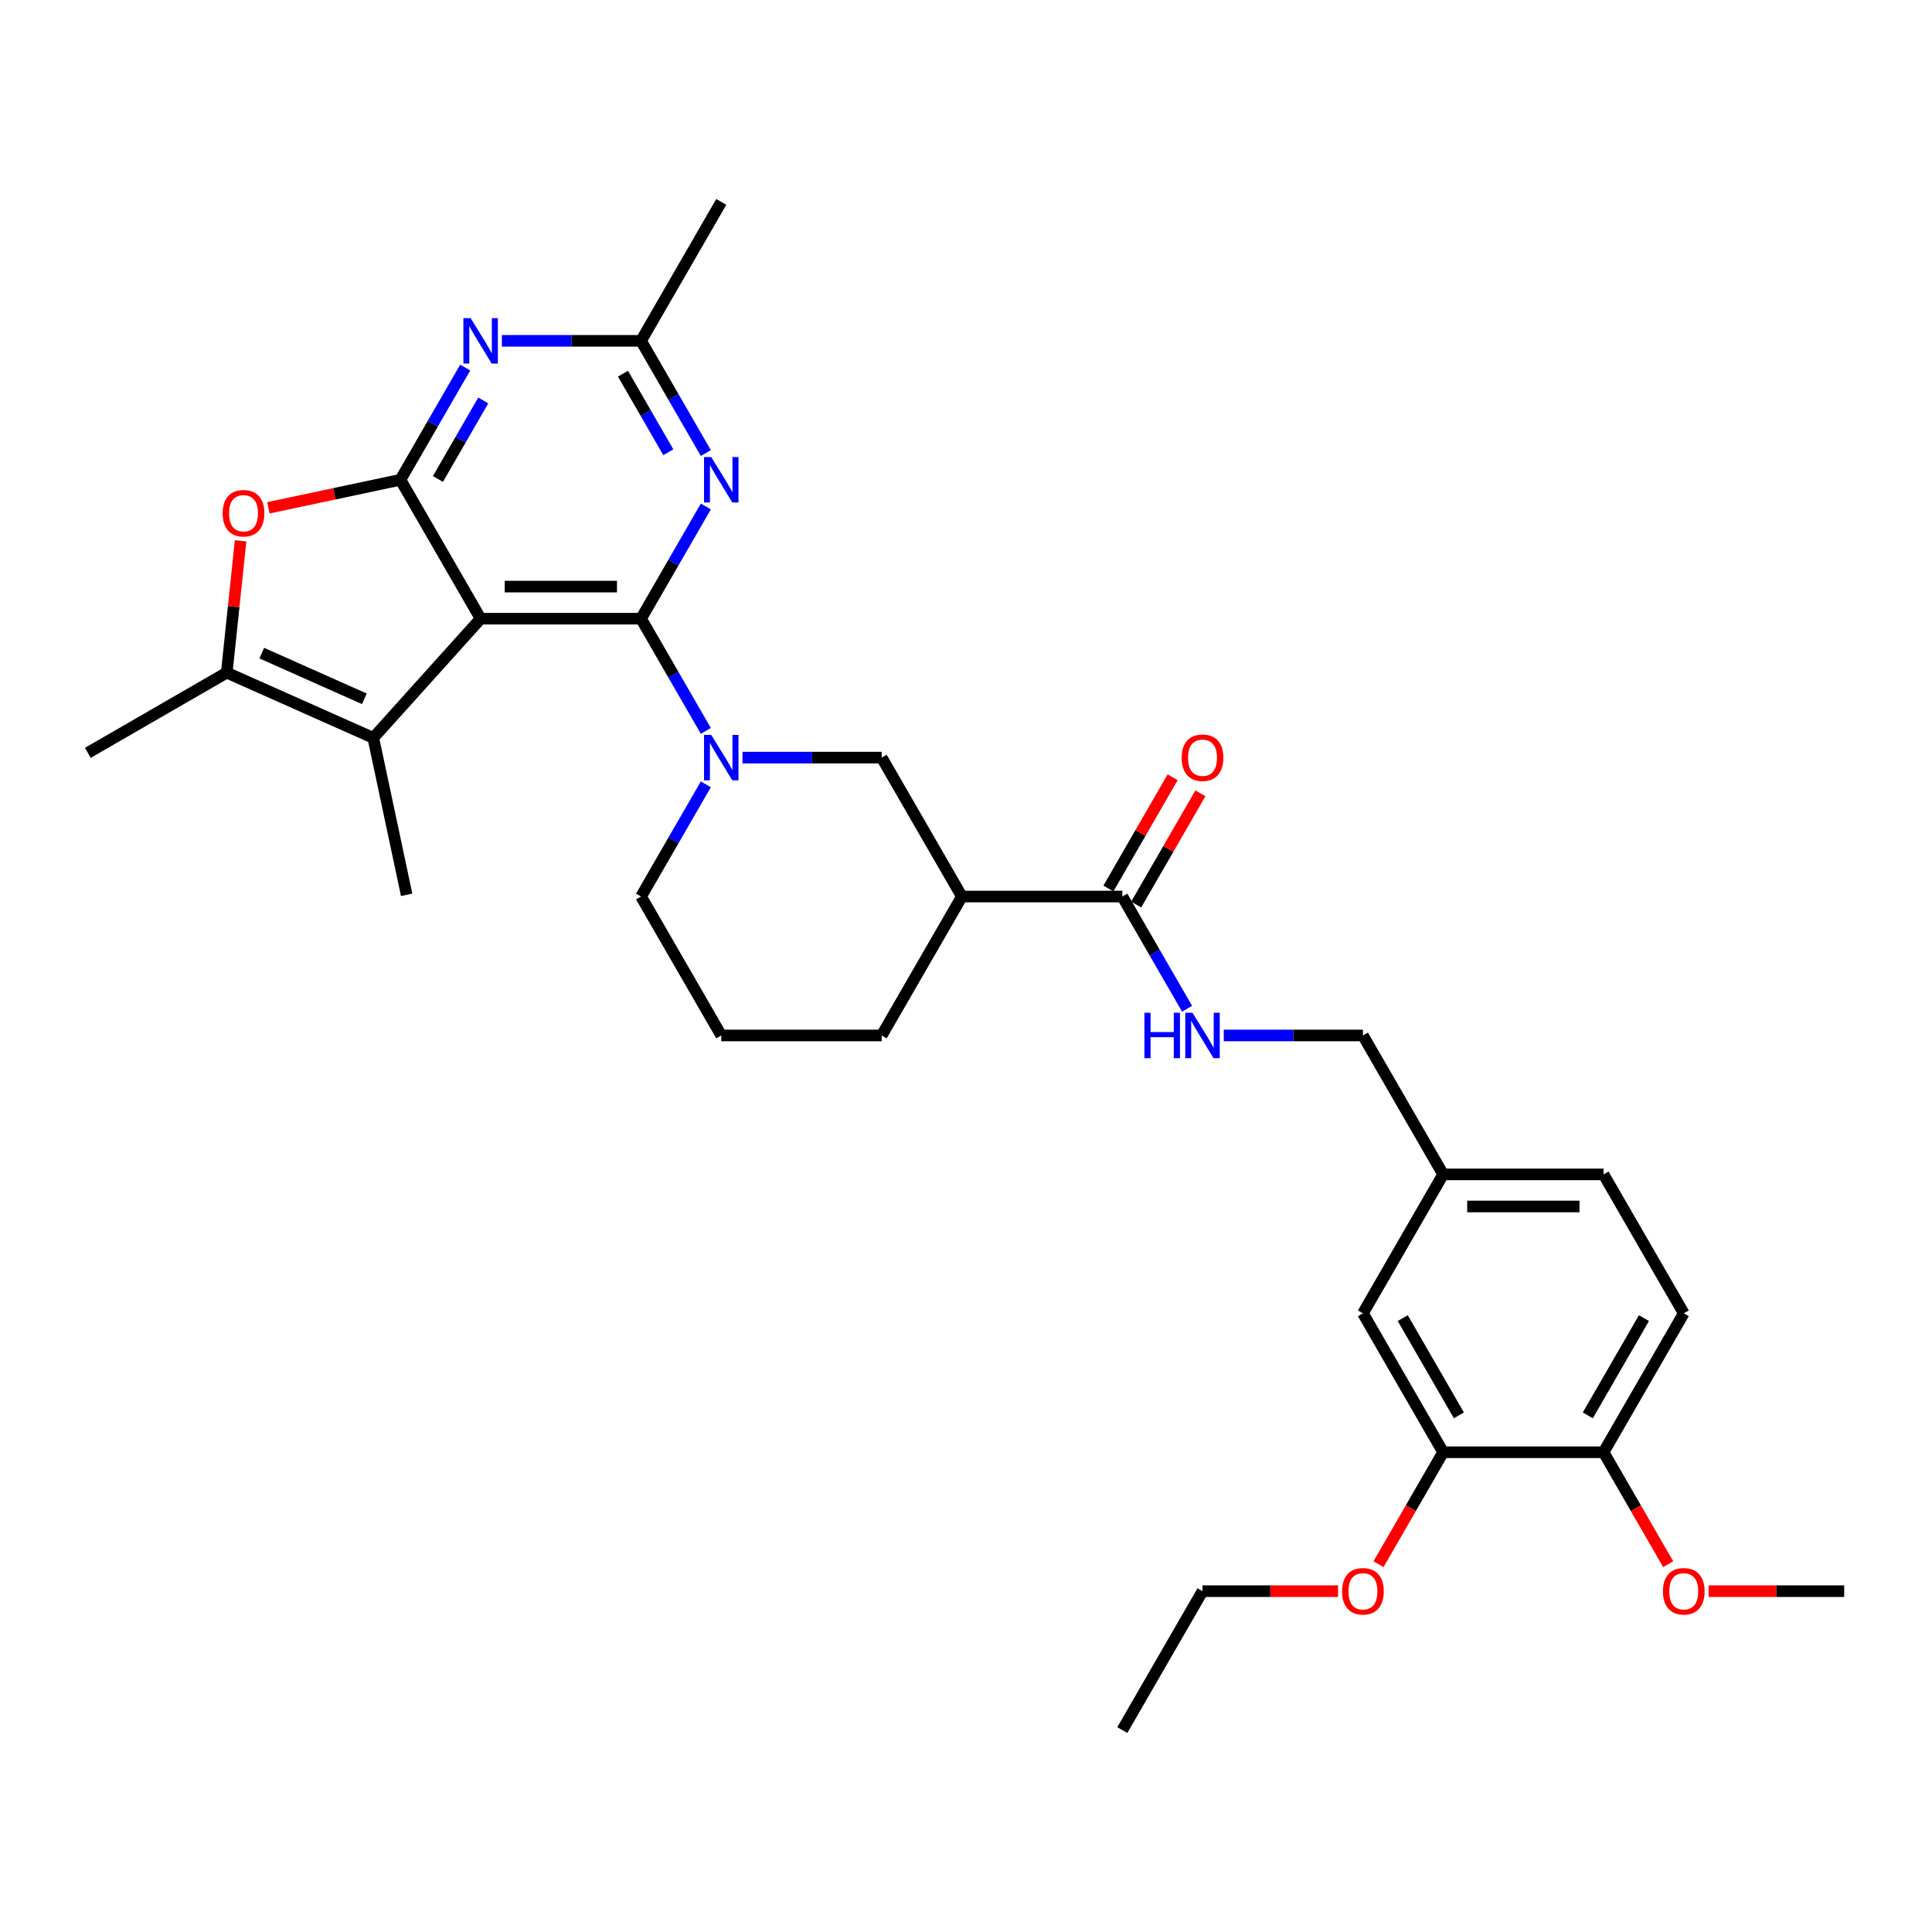<?xml version='1.0' encoding='iso-8859-1'?>
<svg version='1.1' baseProfile='full'
              xmlns='http://www.w3.org/2000/svg'
                      xmlns:rdkit='http://www.rdkit.org/xml'
                      xmlns:xlink='http://www.w3.org/1999/xlink'
                  xml:space='preserve'
width='1000px' height='1000px' viewBox='0 0 1000 1000'>
<!-- END OF HEADER -->
<rect style='opacity:1.0;fill:#FFFFFF;stroke:none' width='1000' height='1000' x='0' y='0'> </rect>
<path class='bond-0' d='M 331.807,320.231 L 248.775,320.231' style='fill:none;fill-rule:evenodd;stroke:#000000;stroke-width:6px;stroke-linecap:butt;stroke-linejoin:miter;stroke-opacity:1' />
<path class='bond-0' d='M 319.352,303.624 L 261.23,303.624' style='fill:none;fill-rule:evenodd;stroke:#000000;stroke-width:6px;stroke-linecap:butt;stroke-linejoin:miter;stroke-opacity:1' />
<path class='bond-2' d='M 331.807,320.231 L 348.571,349.268' style='fill:none;fill-rule:evenodd;stroke:#000000;stroke-width:6px;stroke-linecap:butt;stroke-linejoin:miter;stroke-opacity:1' />
<path class='bond-2' d='M 348.571,349.268 L 365.336,378.305' style='fill:none;fill-rule:evenodd;stroke:#0000FF;stroke-width:6px;stroke-linecap:butt;stroke-linejoin:miter;stroke-opacity:1' />
<path class='bond-4' d='M 331.807,320.231 L 348.571,291.193' style='fill:none;fill-rule:evenodd;stroke:#000000;stroke-width:6px;stroke-linecap:butt;stroke-linejoin:miter;stroke-opacity:1' />
<path class='bond-4' d='M 348.571,291.193 L 365.336,262.156' style='fill:none;fill-rule:evenodd;stroke:#0000FF;stroke-width:6px;stroke-linecap:butt;stroke-linejoin:miter;stroke-opacity:1' />
<path class='bond-1' d='M 248.775,320.231 L 207.259,248.323' style='fill:none;fill-rule:evenodd;stroke:#000000;stroke-width:6px;stroke-linecap:butt;stroke-linejoin:miter;stroke-opacity:1' />
<path class='bond-3' d='M 248.775,320.231 L 193.216,381.935' style='fill:none;fill-rule:evenodd;stroke:#000000;stroke-width:6px;stroke-linecap:butt;stroke-linejoin:miter;stroke-opacity:1' />
<path class='bond-6' d='M 207.259,248.323 L 173.085,255.587' style='fill:none;fill-rule:evenodd;stroke:#000000;stroke-width:6px;stroke-linecap:butt;stroke-linejoin:miter;stroke-opacity:1' />
<path class='bond-6' d='M 173.085,255.587 L 138.911,262.851' style='fill:none;fill-rule:evenodd;stroke:#FF0000;stroke-width:6px;stroke-linecap:butt;stroke-linejoin:miter;stroke-opacity:1' />
<path class='bond-32' d='M 207.259,248.323 L 224.024,219.286' style='fill:none;fill-rule:evenodd;stroke:#000000;stroke-width:6px;stroke-linecap:butt;stroke-linejoin:miter;stroke-opacity:1' />
<path class='bond-32' d='M 224.024,219.286 L 240.788,190.249' style='fill:none;fill-rule:evenodd;stroke:#0000FF;stroke-width:6px;stroke-linecap:butt;stroke-linejoin:miter;stroke-opacity:1' />
<path class='bond-32' d='M 226.67,247.915 L 238.405,227.589' style='fill:none;fill-rule:evenodd;stroke:#000000;stroke-width:6px;stroke-linecap:butt;stroke-linejoin:miter;stroke-opacity:1' />
<path class='bond-32' d='M 238.405,227.589 L 250.14,207.263' style='fill:none;fill-rule:evenodd;stroke:#0000FF;stroke-width:6px;stroke-linecap:butt;stroke-linejoin:miter;stroke-opacity:1' />
<path class='bond-11' d='M 384.316,392.138 L 420.335,392.138' style='fill:none;fill-rule:evenodd;stroke:#0000FF;stroke-width:6px;stroke-linecap:butt;stroke-linejoin:miter;stroke-opacity:1' />
<path class='bond-11' d='M 420.335,392.138 L 456.354,392.138' style='fill:none;fill-rule:evenodd;stroke:#000000;stroke-width:6px;stroke-linecap:butt;stroke-linejoin:miter;stroke-opacity:1' />
<path class='bond-20' d='M 365.336,405.972 L 348.571,435.009' style='fill:none;fill-rule:evenodd;stroke:#0000FF;stroke-width:6px;stroke-linecap:butt;stroke-linejoin:miter;stroke-opacity:1' />
<path class='bond-20' d='M 348.571,435.009 L 331.807,464.046' style='fill:none;fill-rule:evenodd;stroke:#000000;stroke-width:6px;stroke-linecap:butt;stroke-linejoin:miter;stroke-opacity:1' />
<path class='bond-7' d='M 193.216,381.935 L 117.362,348.163' style='fill:none;fill-rule:evenodd;stroke:#000000;stroke-width:6px;stroke-linecap:butt;stroke-linejoin:miter;stroke-opacity:1' />
<path class='bond-7' d='M 188.592,361.699 L 135.495,338.059' style='fill:none;fill-rule:evenodd;stroke:#000000;stroke-width:6px;stroke-linecap:butt;stroke-linejoin:miter;stroke-opacity:1' />
<path class='bond-21' d='M 193.216,381.935 L 210.479,463.153' style='fill:none;fill-rule:evenodd;stroke:#000000;stroke-width:6px;stroke-linecap:butt;stroke-linejoin:miter;stroke-opacity:1' />
<path class='bond-9' d='M 365.336,234.49 L 348.571,205.453' style='fill:none;fill-rule:evenodd;stroke:#0000FF;stroke-width:6px;stroke-linecap:butt;stroke-linejoin:miter;stroke-opacity:1' />
<path class='bond-9' d='M 348.571,205.453 L 331.807,176.415' style='fill:none;fill-rule:evenodd;stroke:#000000;stroke-width:6px;stroke-linecap:butt;stroke-linejoin:miter;stroke-opacity:1' />
<path class='bond-9' d='M 345.925,234.082 L 334.19,213.756' style='fill:none;fill-rule:evenodd;stroke:#0000FF;stroke-width:6px;stroke-linecap:butt;stroke-linejoin:miter;stroke-opacity:1' />
<path class='bond-9' d='M 334.19,213.756 L 322.454,193.43' style='fill:none;fill-rule:evenodd;stroke:#000000;stroke-width:6px;stroke-linecap:butt;stroke-linejoin:miter;stroke-opacity:1' />
<path class='bond-5' d='M 259.768,176.415 L 295.787,176.415' style='fill:none;fill-rule:evenodd;stroke:#0000FF;stroke-width:6px;stroke-linecap:butt;stroke-linejoin:miter;stroke-opacity:1' />
<path class='bond-5' d='M 295.787,176.415 L 331.807,176.415' style='fill:none;fill-rule:evenodd;stroke:#000000;stroke-width:6px;stroke-linecap:butt;stroke-linejoin:miter;stroke-opacity:1' />
<path class='bond-33' d='M 124.535,279.918 L 120.949,314.041' style='fill:none;fill-rule:evenodd;stroke:#FF0000;stroke-width:6px;stroke-linecap:butt;stroke-linejoin:miter;stroke-opacity:1' />
<path class='bond-33' d='M 120.949,314.041 L 117.362,348.163' style='fill:none;fill-rule:evenodd;stroke:#000000;stroke-width:6px;stroke-linecap:butt;stroke-linejoin:miter;stroke-opacity:1' />
<path class='bond-24' d='M 117.362,348.163 L 45.455,389.679' style='fill:none;fill-rule:evenodd;stroke:#000000;stroke-width:6px;stroke-linecap:butt;stroke-linejoin:miter;stroke-opacity:1' />
<path class='bond-8' d='M 497.87,464.046 L 456.354,392.138' style='fill:none;fill-rule:evenodd;stroke:#000000;stroke-width:6px;stroke-linecap:butt;stroke-linejoin:miter;stroke-opacity:1' />
<path class='bond-10' d='M 497.87,464.046 L 580.902,464.046' style='fill:none;fill-rule:evenodd;stroke:#000000;stroke-width:6px;stroke-linecap:butt;stroke-linejoin:miter;stroke-opacity:1' />
<path class='bond-34' d='M 497.87,464.046 L 456.354,535.954' style='fill:none;fill-rule:evenodd;stroke:#000000;stroke-width:6px;stroke-linecap:butt;stroke-linejoin:miter;stroke-opacity:1' />
<path class='bond-28' d='M 331.807,176.415 L 373.323,104.508' style='fill:none;fill-rule:evenodd;stroke:#000000;stroke-width:6px;stroke-linecap:butt;stroke-linejoin:miter;stroke-opacity:1' />
<path class='bond-12' d='M 580.902,464.046 L 597.667,493.083' style='fill:none;fill-rule:evenodd;stroke:#000000;stroke-width:6px;stroke-linecap:butt;stroke-linejoin:miter;stroke-opacity:1' />
<path class='bond-12' d='M 597.667,493.083 L 614.432,522.121' style='fill:none;fill-rule:evenodd;stroke:#0000FF;stroke-width:6px;stroke-linecap:butt;stroke-linejoin:miter;stroke-opacity:1' />
<path class='bond-15' d='M 588.093,468.198 L 604.714,439.41' style='fill:none;fill-rule:evenodd;stroke:#000000;stroke-width:6px;stroke-linecap:butt;stroke-linejoin:miter;stroke-opacity:1' />
<path class='bond-15' d='M 604.714,439.41 L 621.335,410.621' style='fill:none;fill-rule:evenodd;stroke:#FF0000;stroke-width:6px;stroke-linecap:butt;stroke-linejoin:miter;stroke-opacity:1' />
<path class='bond-15' d='M 573.711,459.895 L 590.332,431.106' style='fill:none;fill-rule:evenodd;stroke:#000000;stroke-width:6px;stroke-linecap:butt;stroke-linejoin:miter;stroke-opacity:1' />
<path class='bond-15' d='M 590.332,431.106 L 606.953,402.318' style='fill:none;fill-rule:evenodd;stroke:#FF0000;stroke-width:6px;stroke-linecap:butt;stroke-linejoin:miter;stroke-opacity:1' />
<path class='bond-19' d='M 633.411,535.954 L 669.431,535.954' style='fill:none;fill-rule:evenodd;stroke:#0000FF;stroke-width:6px;stroke-linecap:butt;stroke-linejoin:miter;stroke-opacity:1' />
<path class='bond-19' d='M 669.431,535.954 L 705.45,535.954' style='fill:none;fill-rule:evenodd;stroke:#000000;stroke-width:6px;stroke-linecap:butt;stroke-linejoin:miter;stroke-opacity:1' />
<path class='bond-13' d='M 746.966,751.677 L 705.45,679.769' style='fill:none;fill-rule:evenodd;stroke:#000000;stroke-width:6px;stroke-linecap:butt;stroke-linejoin:miter;stroke-opacity:1' />
<path class='bond-13' d='M 755.12,732.588 L 726.059,682.252' style='fill:none;fill-rule:evenodd;stroke:#000000;stroke-width:6px;stroke-linecap:butt;stroke-linejoin:miter;stroke-opacity:1' />
<path class='bond-23' d='M 746.966,751.677 L 730.239,780.648' style='fill:none;fill-rule:evenodd;stroke:#000000;stroke-width:6px;stroke-linecap:butt;stroke-linejoin:miter;stroke-opacity:1' />
<path class='bond-23' d='M 730.239,780.648 L 713.513,809.619' style='fill:none;fill-rule:evenodd;stroke:#FF0000;stroke-width:6px;stroke-linecap:butt;stroke-linejoin:miter;stroke-opacity:1' />
<path class='bond-35' d='M 746.966,751.677 L 829.998,751.677' style='fill:none;fill-rule:evenodd;stroke:#000000;stroke-width:6px;stroke-linecap:butt;stroke-linejoin:miter;stroke-opacity:1' />
<path class='bond-14' d='M 829.998,751.677 L 871.514,679.769' style='fill:none;fill-rule:evenodd;stroke:#000000;stroke-width:6px;stroke-linecap:butt;stroke-linejoin:miter;stroke-opacity:1' />
<path class='bond-14' d='M 821.844,732.588 L 850.905,682.252' style='fill:none;fill-rule:evenodd;stroke:#000000;stroke-width:6px;stroke-linecap:butt;stroke-linejoin:miter;stroke-opacity:1' />
<path class='bond-26' d='M 829.998,751.677 L 846.724,780.648' style='fill:none;fill-rule:evenodd;stroke:#000000;stroke-width:6px;stroke-linecap:butt;stroke-linejoin:miter;stroke-opacity:1' />
<path class='bond-26' d='M 846.724,780.648 L 863.45,809.619' style='fill:none;fill-rule:evenodd;stroke:#FF0000;stroke-width:6px;stroke-linecap:butt;stroke-linejoin:miter;stroke-opacity:1' />
<path class='bond-16' d='M 705.45,679.769 L 746.966,607.862' style='fill:none;fill-rule:evenodd;stroke:#000000;stroke-width:6px;stroke-linecap:butt;stroke-linejoin:miter;stroke-opacity:1' />
<path class='bond-17' d='M 871.514,679.769 L 829.998,607.862' style='fill:none;fill-rule:evenodd;stroke:#000000;stroke-width:6px;stroke-linecap:butt;stroke-linejoin:miter;stroke-opacity:1' />
<path class='bond-18' d='M 746.966,607.862 L 705.45,535.954' style='fill:none;fill-rule:evenodd;stroke:#000000;stroke-width:6px;stroke-linecap:butt;stroke-linejoin:miter;stroke-opacity:1' />
<path class='bond-22' d='M 746.966,607.862 L 829.998,607.862' style='fill:none;fill-rule:evenodd;stroke:#000000;stroke-width:6px;stroke-linecap:butt;stroke-linejoin:miter;stroke-opacity:1' />
<path class='bond-22' d='M 759.421,624.468 L 817.543,624.468' style='fill:none;fill-rule:evenodd;stroke:#000000;stroke-width:6px;stroke-linecap:butt;stroke-linejoin:miter;stroke-opacity:1' />
<path class='bond-27' d='M 331.807,464.046 L 373.323,535.954' style='fill:none;fill-rule:evenodd;stroke:#000000;stroke-width:6px;stroke-linecap:butt;stroke-linejoin:miter;stroke-opacity:1' />
<path class='bond-29' d='M 692.58,823.585 L 657.499,823.585' style='fill:none;fill-rule:evenodd;stroke:#FF0000;stroke-width:6px;stroke-linecap:butt;stroke-linejoin:miter;stroke-opacity:1' />
<path class='bond-29' d='M 657.499,823.585 L 622.418,823.585' style='fill:none;fill-rule:evenodd;stroke:#000000;stroke-width:6px;stroke-linecap:butt;stroke-linejoin:miter;stroke-opacity:1' />
<path class='bond-25' d='M 456.354,535.954 L 373.323,535.954' style='fill:none;fill-rule:evenodd;stroke:#000000;stroke-width:6px;stroke-linecap:butt;stroke-linejoin:miter;stroke-opacity:1' />
<path class='bond-30' d='M 884.384,823.585 L 919.464,823.585' style='fill:none;fill-rule:evenodd;stroke:#FF0000;stroke-width:6px;stroke-linecap:butt;stroke-linejoin:miter;stroke-opacity:1' />
<path class='bond-30' d='M 919.464,823.585 L 954.545,823.585' style='fill:none;fill-rule:evenodd;stroke:#000000;stroke-width:6px;stroke-linecap:butt;stroke-linejoin:miter;stroke-opacity:1' />
<path class='bond-31' d='M 622.418,823.585 L 580.902,895.492' style='fill:none;fill-rule:evenodd;stroke:#000000;stroke-width:6px;stroke-linecap:butt;stroke-linejoin:miter;stroke-opacity:1' />
<path  class='atom-3' d='M 368.125 380.381
L 375.83 392.836
Q 376.594 394.065, 377.823 396.29
Q 379.052 398.515, 379.118 398.648
L 379.118 380.381
L 382.24 380.381
L 382.24 403.896
L 379.019 403.896
L 370.749 390.279
Q 369.785 388.684, 368.756 386.858
Q 367.759 385.031, 367.46 384.466
L 367.46 403.896
L 364.405 403.896
L 364.405 380.381
L 368.125 380.381
' fill='#0000FF'/>
<path  class='atom-5' d='M 368.125 236.566
L 375.83 249.021
Q 376.594 250.249, 377.823 252.475
Q 379.052 254.7, 379.118 254.833
L 379.118 236.566
L 382.24 236.566
L 382.24 260.08
L 379.019 260.08
L 370.749 246.463
Q 369.785 244.869, 368.756 243.042
Q 367.759 241.216, 367.46 240.651
L 367.46 260.08
L 364.405 260.08
L 364.405 236.566
L 368.125 236.566
' fill='#0000FF'/>
<path  class='atom-6' d='M 243.577 164.658
L 251.282 177.113
Q 252.046 178.342, 253.275 180.567
Q 254.504 182.792, 254.57 182.925
L 254.57 164.658
L 257.692 164.658
L 257.692 188.173
L 254.471 188.173
L 246.201 174.555
Q 245.238 172.961, 244.208 171.135
Q 243.212 169.308, 242.913 168.743
L 242.913 188.173
L 239.857 188.173
L 239.857 164.658
L 243.577 164.658
' fill='#0000FF'/>
<path  class='atom-7' d='M 115.247 265.653
Q 115.247 260.007, 118.037 256.851
Q 120.827 253.696, 126.041 253.696
Q 131.256 253.696, 134.046 256.851
Q 136.836 260.007, 136.836 265.653
Q 136.836 271.365, 134.012 274.62
Q 131.189 277.842, 126.041 277.842
Q 120.86 277.842, 118.037 274.62
Q 115.247 271.399, 115.247 265.653
M 126.041 275.185
Q 129.628 275.185, 131.555 272.794
Q 133.514 270.369, 133.514 265.653
Q 133.514 261.036, 131.555 258.711
Q 129.628 256.353, 126.041 256.353
Q 122.454 256.353, 120.495 258.678
Q 118.569 261.003, 118.569 265.653
Q 118.569 270.402, 120.495 272.794
Q 122.454 275.185, 126.041 275.185
' fill='#FF0000'/>
<path  class='atom-13' d='M 592.344 524.197
L 595.532 524.197
L 595.532 534.194
L 607.555 534.194
L 607.555 524.197
L 610.744 524.197
L 610.744 547.711
L 607.555 547.711
L 607.555 536.851
L 595.532 536.851
L 595.532 547.711
L 592.344 547.711
L 592.344 524.197
' fill='#0000FF'/>
<path  class='atom-13' d='M 617.22 524.197
L 624.926 536.651
Q 625.69 537.88, 626.918 540.105
Q 628.147 542.331, 628.214 542.464
L 628.214 524.197
L 631.336 524.197
L 631.336 547.711
L 628.114 547.711
L 619.844 534.094
Q 618.881 532.5, 617.851 530.673
Q 616.855 528.846, 616.556 528.282
L 616.556 547.711
L 613.5 547.711
L 613.5 524.197
L 617.22 524.197
' fill='#0000FF'/>
<path  class='atom-16' d='M 611.624 392.205
Q 611.624 386.559, 614.414 383.404
Q 617.204 380.248, 622.418 380.248
Q 627.632 380.248, 630.422 383.404
Q 633.212 386.559, 633.212 392.205
Q 633.212 397.917, 630.389 401.172
Q 627.566 404.394, 622.418 404.394
Q 617.237 404.394, 614.414 401.172
Q 611.624 397.951, 611.624 392.205
M 622.418 401.737
Q 626.005 401.737, 627.931 399.346
Q 629.891 396.921, 629.891 392.205
Q 629.891 387.588, 627.931 385.263
Q 626.005 382.905, 622.418 382.905
Q 618.831 382.905, 616.872 385.23
Q 614.945 387.555, 614.945 392.205
Q 614.945 396.954, 616.872 399.346
Q 618.831 401.737, 622.418 401.737
' fill='#FF0000'/>
<path  class='atom-24' d='M 694.656 823.651
Q 694.656 818.005, 697.446 814.85
Q 700.236 811.694, 705.45 811.694
Q 710.664 811.694, 713.454 814.85
Q 716.244 818.005, 716.244 823.651
Q 716.244 829.364, 713.421 832.618
Q 710.598 835.84, 705.45 835.84
Q 700.269 835.84, 697.446 832.618
Q 694.656 829.397, 694.656 823.651
M 705.45 833.183
Q 709.037 833.183, 710.963 830.792
Q 712.923 828.367, 712.923 823.651
Q 712.923 819.034, 710.963 816.71
Q 709.037 814.351, 705.45 814.351
Q 701.863 814.351, 699.903 816.676
Q 697.977 819.001, 697.977 823.651
Q 697.977 828.4, 699.903 830.792
Q 701.863 833.183, 705.45 833.183
' fill='#FF0000'/>
<path  class='atom-27' d='M 860.719 823.651
Q 860.719 818.005, 863.509 814.85
Q 866.299 811.694, 871.514 811.694
Q 876.728 811.694, 879.518 814.85
Q 882.308 818.005, 882.308 823.651
Q 882.308 829.364, 879.485 832.618
Q 876.662 835.84, 871.514 835.84
Q 866.332 835.84, 863.509 832.618
Q 860.719 829.397, 860.719 823.651
M 871.514 833.183
Q 875.101 833.183, 877.027 830.792
Q 878.986 828.367, 878.986 823.651
Q 878.986 819.034, 877.027 816.71
Q 875.101 814.351, 871.514 814.351
Q 867.927 814.351, 865.967 816.676
Q 864.041 819.001, 864.041 823.651
Q 864.041 828.4, 865.967 830.792
Q 867.927 833.183, 871.514 833.183
' fill='#FF0000'/>
</svg>
